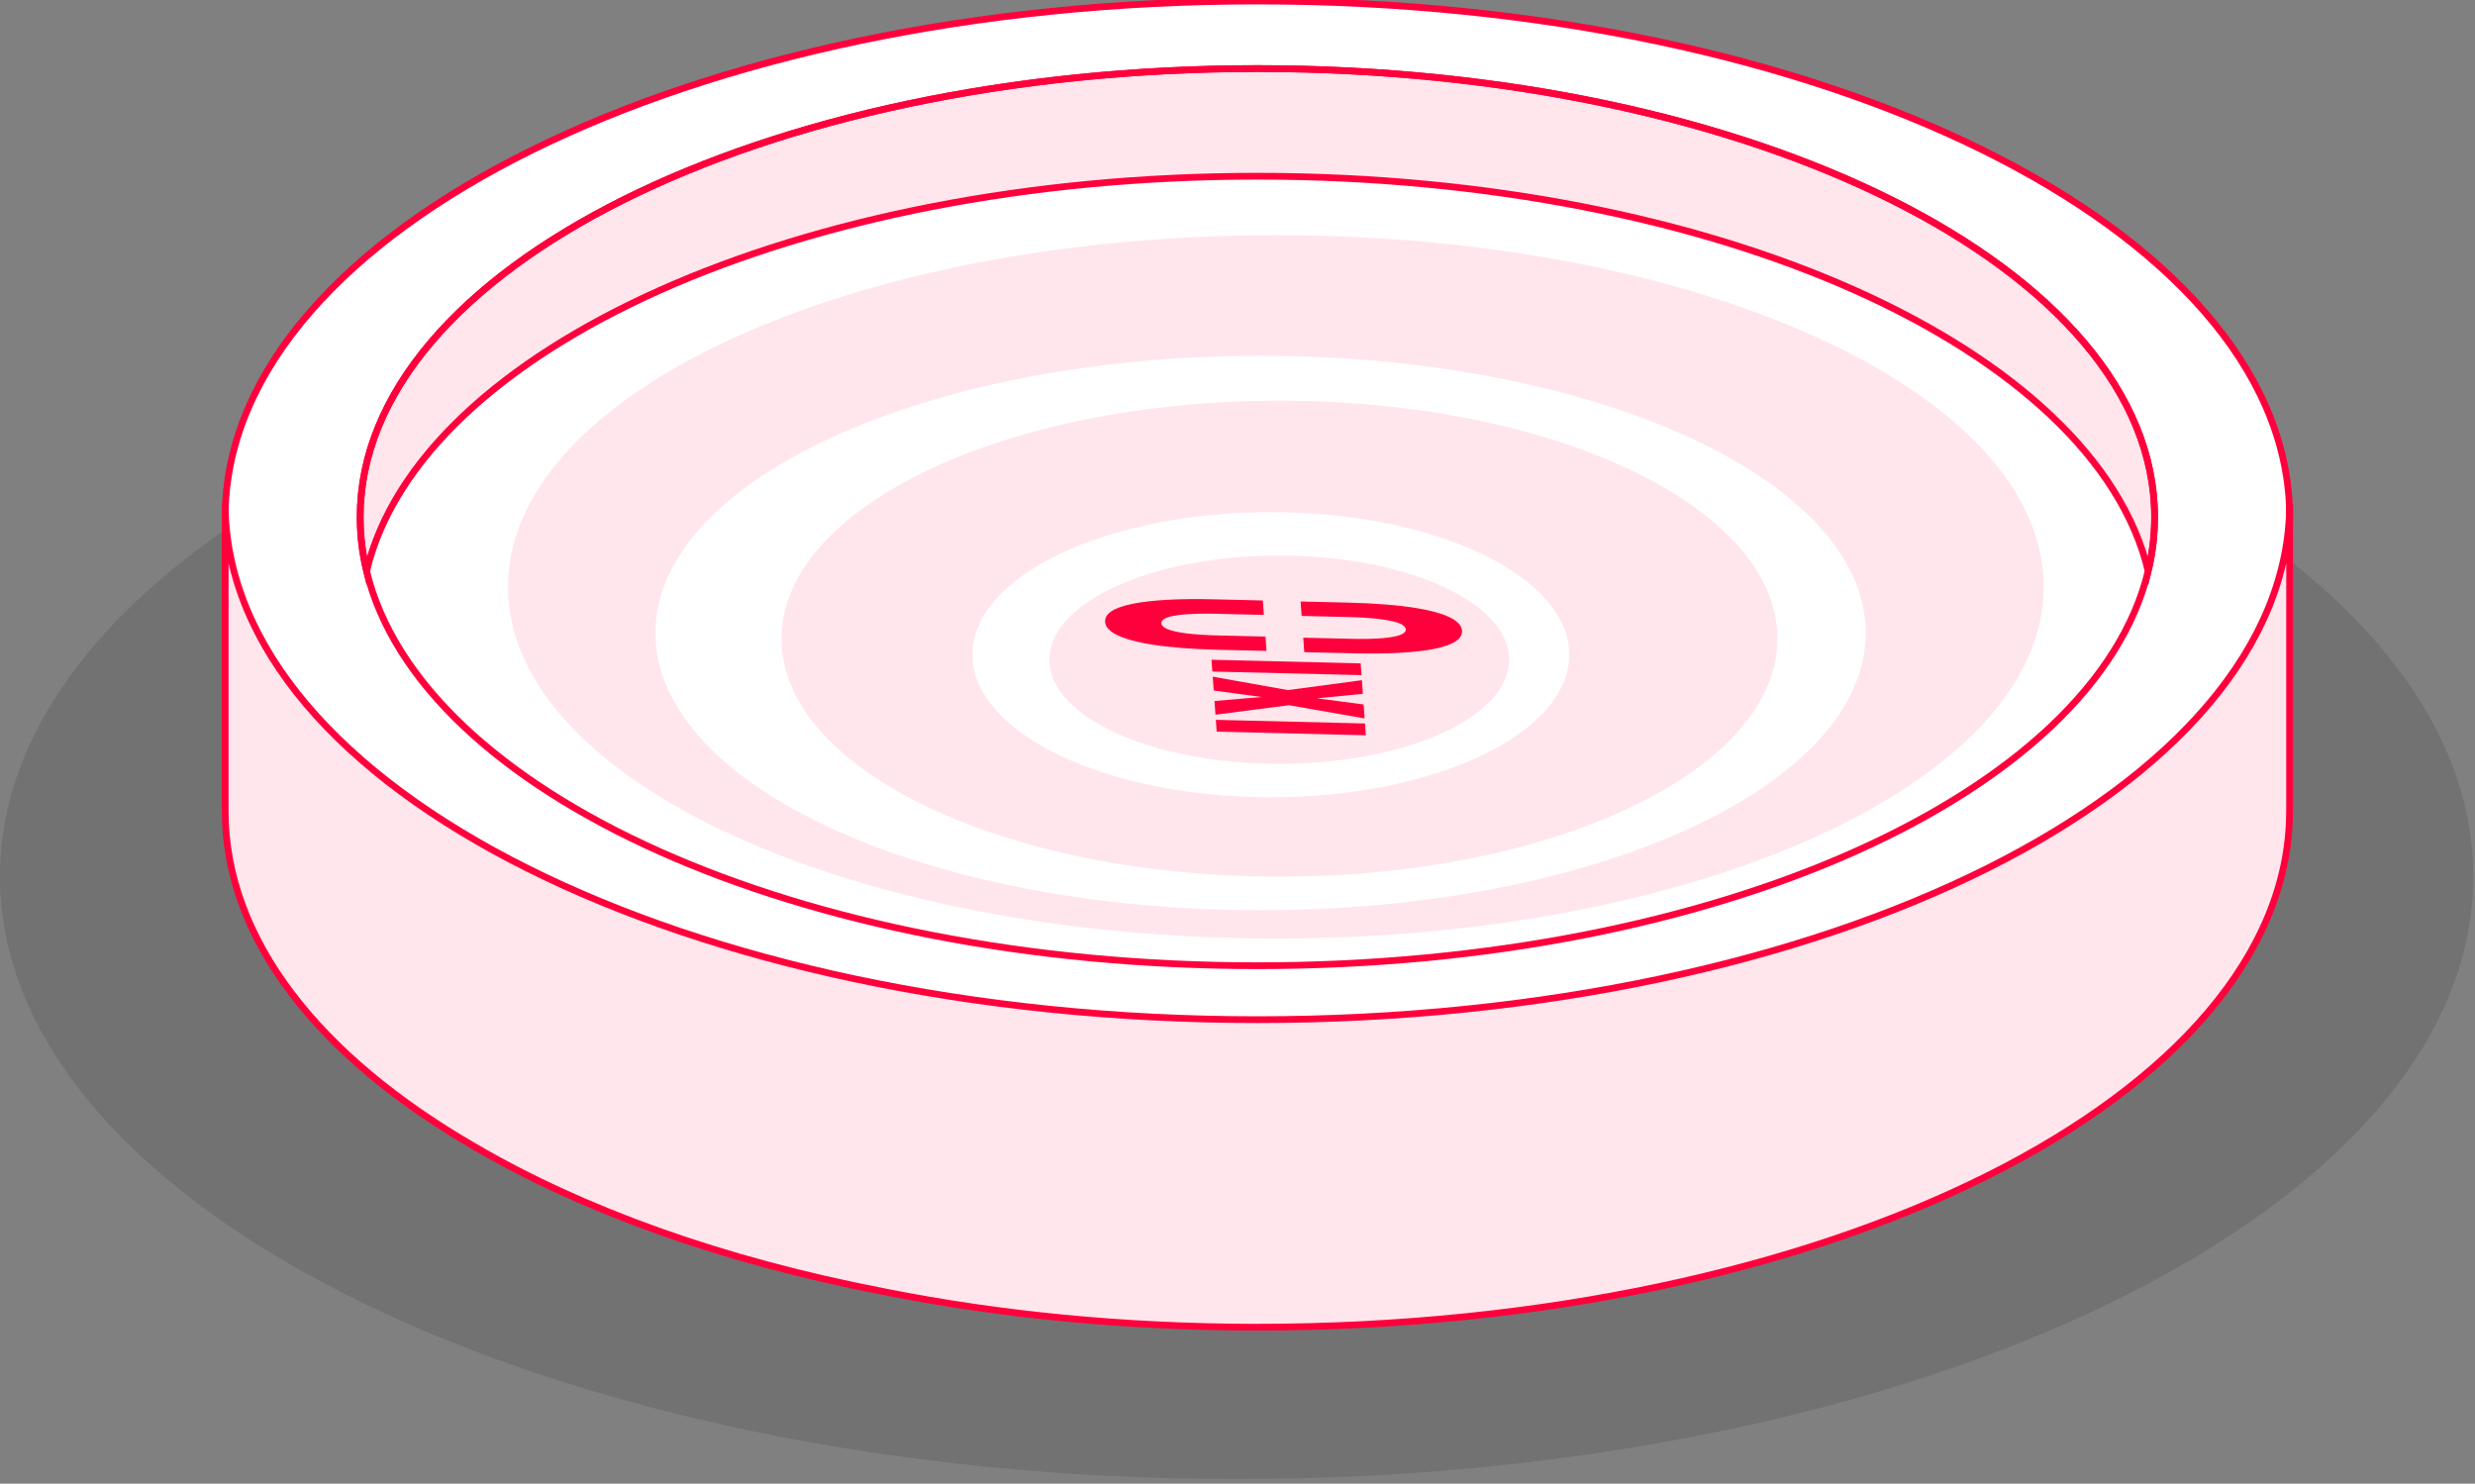 <svg xmlns="http://www.w3.org/2000/svg" width="367" height="220" viewBox="0 0 367 220" fill="none"><rect x="0" y="0" width="367" height="220" fill="#808080" stroke="none"/><g clip-path="url(#clip0_382_996)"><g opacity="0.19"><path d="M183.37 219.32C284.642 219.32 366.74 179.317 366.74 129.97C366.74 80.623 284.642 40.62 183.37 40.62C82.097 40.62 0 80.623 0 129.97C0 179.317 82.097 219.32 183.37 219.32Z" fill="#333333" style="mix-blend-mode:multiply"></path></g><path d="M187.73 151.42C265.392 151.42 328.35 119.176 328.35 79.4C328.35 39.624 265.392 7.38 187.73 7.38C110.068 7.38 47.11 39.624 47.11 79.4C47.11 119.176 110.068 151.42 187.73 151.42Z" fill="white"></path><path fill-rule="evenodd" clip-rule="evenodd" d="M339.5 75.7V75.66C338.4 33.89 270.24 0.15 186.45 0.15C102.66 0.15 34.5 33.89 33.4 75.66V75.7C33.4 76.03 33.4 76.35 33.4 76.69C33.4 118.92 101.98 153.21 186.46 153.21C270.94 153.21 339.52 118.92 339.52 76.69C339.52 76.36 339.52 76.03 339.52 75.7H339.5ZM187.51 142.54C129.94 142.54 83.19 119.17 83.19 90.39C83.19 61.61 129.93 38.24 187.51 38.24C245.09 38.24 291.82 61.61 291.82 90.39C291.82 119.17 245.08 142.54 187.51 142.54Z" fill="white" stroke="#FF003D" stroke-miterlimit="10"></path><path fill-rule="evenodd" clip-rule="evenodd" d="M186.45 10.16C113.02 10.16 53.4 39.97 53.4 76.68C53.4 77.59 53.44 78.49 53.51 79.39C53.53 79.63 53.55 79.86 53.57 80.1C53.6 80.38 53.63 80.66 53.67 80.94C53.73 81.47 53.81 81.99 53.91 82.51C53.97 82.85 54.03 83.2 54.1 83.54C54.17 83.91 54.26 84.28 54.35 84.65C62.25 117.61 118.43 143.2 186.45 143.2C254.47 143.2 310.64 117.62 318.54 84.66C318.84 83.42 319.07 82.19 319.22 80.94C319.26 80.66 319.29 80.38 319.32 80.1C319.35 79.86 319.36 79.63 319.38 79.39C319.46 78.49 319.49 77.59 319.49 76.68C319.49 39.96 259.88 10.16 186.45 10.16Z" fill="white" stroke="#FF003D" stroke-miterlimit="10"></path><path opacity="0.1" fill-rule="evenodd" clip-rule="evenodd" d="M54.36 84.67C53.73 82.05 53.41 79.39 53.41 76.69C53.41 39.98 113.03 10.17 186.45 10.17C259.87 10.17 319.49 39.98 319.49 76.69C319.49 79.39 319.17 82.06 318.54 84.67C310.64 51.71 254.47 26.13 186.45 26.13C118.43 26.13 62.25 51.71 54.36 84.67Z" fill="#FF003D"></path><path fill-rule="evenodd" clip-rule="evenodd" d="M54.36 84.67C53.73 82.05 53.41 79.39 53.41 76.69C53.41 39.98 113.03 10.17 186.45 10.17C259.87 10.17 319.49 39.98 319.49 76.69C319.49 79.39 319.17 82.06 318.54 84.67C310.64 51.71 254.47 26.13 186.45 26.13C118.43 26.13 62.25 51.71 54.36 84.67Z" stroke="#FF003D" stroke-miterlimit="10"></path><path fill-rule="evenodd" clip-rule="evenodd" d="M339.5 120.27C339.5 162.51 270.92 196.8 186.44 196.8H185.45C166.45 196.74 148.27 194.94 131.51 191.62L130.95 191.51C107.31 186.94 86.51 179.5 70.3 169.99C47.28 156.67 33.39 139.27 33.39 120.26V74.67C33.39 116.91 101.97 151.2 186.45 151.2C270.93 151.2 339.51 116.91 339.51 74.67V120.26L339.5 120.27Z" fill="white" stroke="#FF003D" stroke-miterlimit="10"></path><path opacity="0.1" fill-rule="evenodd" clip-rule="evenodd" d="M339.5 120.27C339.5 162.51 270.92 196.8 186.44 196.8H185.45C166.45 196.74 148.27 194.94 131.51 191.62L130.95 191.51C107.31 186.94 86.51 179.5 70.3 169.99C47.28 156.67 33.39 139.27 33.39 120.26V74.67C33.39 116.91 101.97 151.2 186.45 151.2C270.93 151.2 339.51 116.91 339.51 74.67V120.26L339.5 120.27Z" fill="#FF003D"></path><path opacity="0.1" fill-rule="evenodd" clip-rule="evenodd" d="M189.19 34.87C126.35 34.87 75.33 58.24 75.33 87.02C75.33 115.8 126.35 139.17 189.19 139.17C252.03 139.17 303.04 115.8 303.04 87.02C303.04 58.24 252.02 34.87 189.19 34.87ZM186.92 134.97C137.39 134.97 97.19 116.55 97.19 93.86C97.19 71.17 137.39 52.76 186.92 52.76C236.45 52.76 276.65 71.18 276.65 93.86C276.65 116.54 236.45 134.97 186.92 134.97Z" fill="#FF003D"></path><path opacity="0.1" fill-rule="evenodd" clip-rule="evenodd" d="M189.72 59.42C148.97 59.42 115.88 75.23 115.88 94.7C115.88 114.17 148.96 129.99 189.72 129.99C230.48 129.99 263.56 114.18 263.56 94.7C263.56 75.22 230.47 59.42 189.72 59.42ZM188.44 118.22C164.02 118.22 144.19 108.75 144.19 97.08C144.19 85.41 164.01 75.94 188.44 75.94C212.87 75.94 232.69 85.42 232.69 97.08C232.69 108.74 212.86 118.22 188.44 118.22Z" fill="#FF003D"></path><path d="M202.35 106.53L202.2 104.46L195.28 103.55L202.09 102.88L201.94 100.86L190.97 102.33L179.83 100.34L179.97 102.39L187.04 103.35L180.09 103.95L180.23 105.98L191.13 104.57L202.35 106.53Z" fill="#FF003D"></path><path d="M180.29 106.74L180.41 108.49L202.53 109.03L202.41 107.28L180.29 106.74Z" fill="#FF003D"></path><path d="M201.76 98.37L179.64 97.83L179.77 99.58L201.89 100.11L201.76 98.37Z" fill="#FF003D"></path><path d="M215.89 92.09C215.34 91.67 214.56 91.3 213.59 90.99C212.59 90.67 211.41 90.4 210.08 90.18C208.72 89.95 207.18 89.77 205.51 89.64C203.81 89.5 201.97 89.41 200.02 89.36L192.86 89.19L193.01 91.33L199.69 91.49C201.8 91.54 203.52 91.65 204.8 91.83C206.09 92 207.03 92.22 207.59 92.47C208.15 92.72 208.44 93 208.46 93.31C208.48 93.62 208.23 93.9 207.71 94.12C207.19 94.34 206.29 94.52 205.03 94.63C203.79 94.74 202.07 94.77 199.93 94.72L193.25 94.56L193.4 96.7L200.56 96.87C205.76 97 209.83 96.78 212.65 96.22C215.49 95.66 216.88 94.75 216.79 93.52C216.75 93 216.46 92.53 215.9 92.11L215.89 92.09Z" fill="#FF003D"></path><path d="M187.8 96.54L187.65 94.4L180.97 94.24C178.86 94.19 177.14 94.08 175.86 93.91C174.57 93.74 173.63 93.52 173.07 93.27C172.51 93.01 172.22 92.74 172.2 92.43C172.18 92.12 172.43 91.84 172.95 91.62C173.48 91.39 174.37 91.22 175.62 91.11C176.86 91 178.58 90.97 180.73 91.02L187.41 91.18L187.26 89.04L180.1 88.87C174.91 88.74 170.83 88.96 168 89.52C165.17 90.08 163.78 90.99 163.87 92.22C163.91 92.74 164.2 93.21 164.75 93.63C165.31 94.05 166.09 94.42 167.06 94.73C168.03 95.04 169.22 95.32 170.58 95.54C171.9 95.76 173.44 95.94 175.14 96.08C176.85 96.21 178.7 96.31 180.64 96.35L187.8 96.52V96.54Z" fill="#FF003D"></path><path opacity="0.1" d="M189.69 113.26C208.517 113.26 223.78 106.347 223.78 97.82C223.78 89.293 208.517 82.38 189.69 82.38C170.863 82.38 155.6 89.293 155.6 97.82C155.6 106.347 170.863 113.26 189.69 113.26Z" fill="#FF003D"></path></g><defs><clipPath id="clip0_382_996"><rect width="366.73" height="219.31" fill="white"></rect></clipPath></defs></svg>